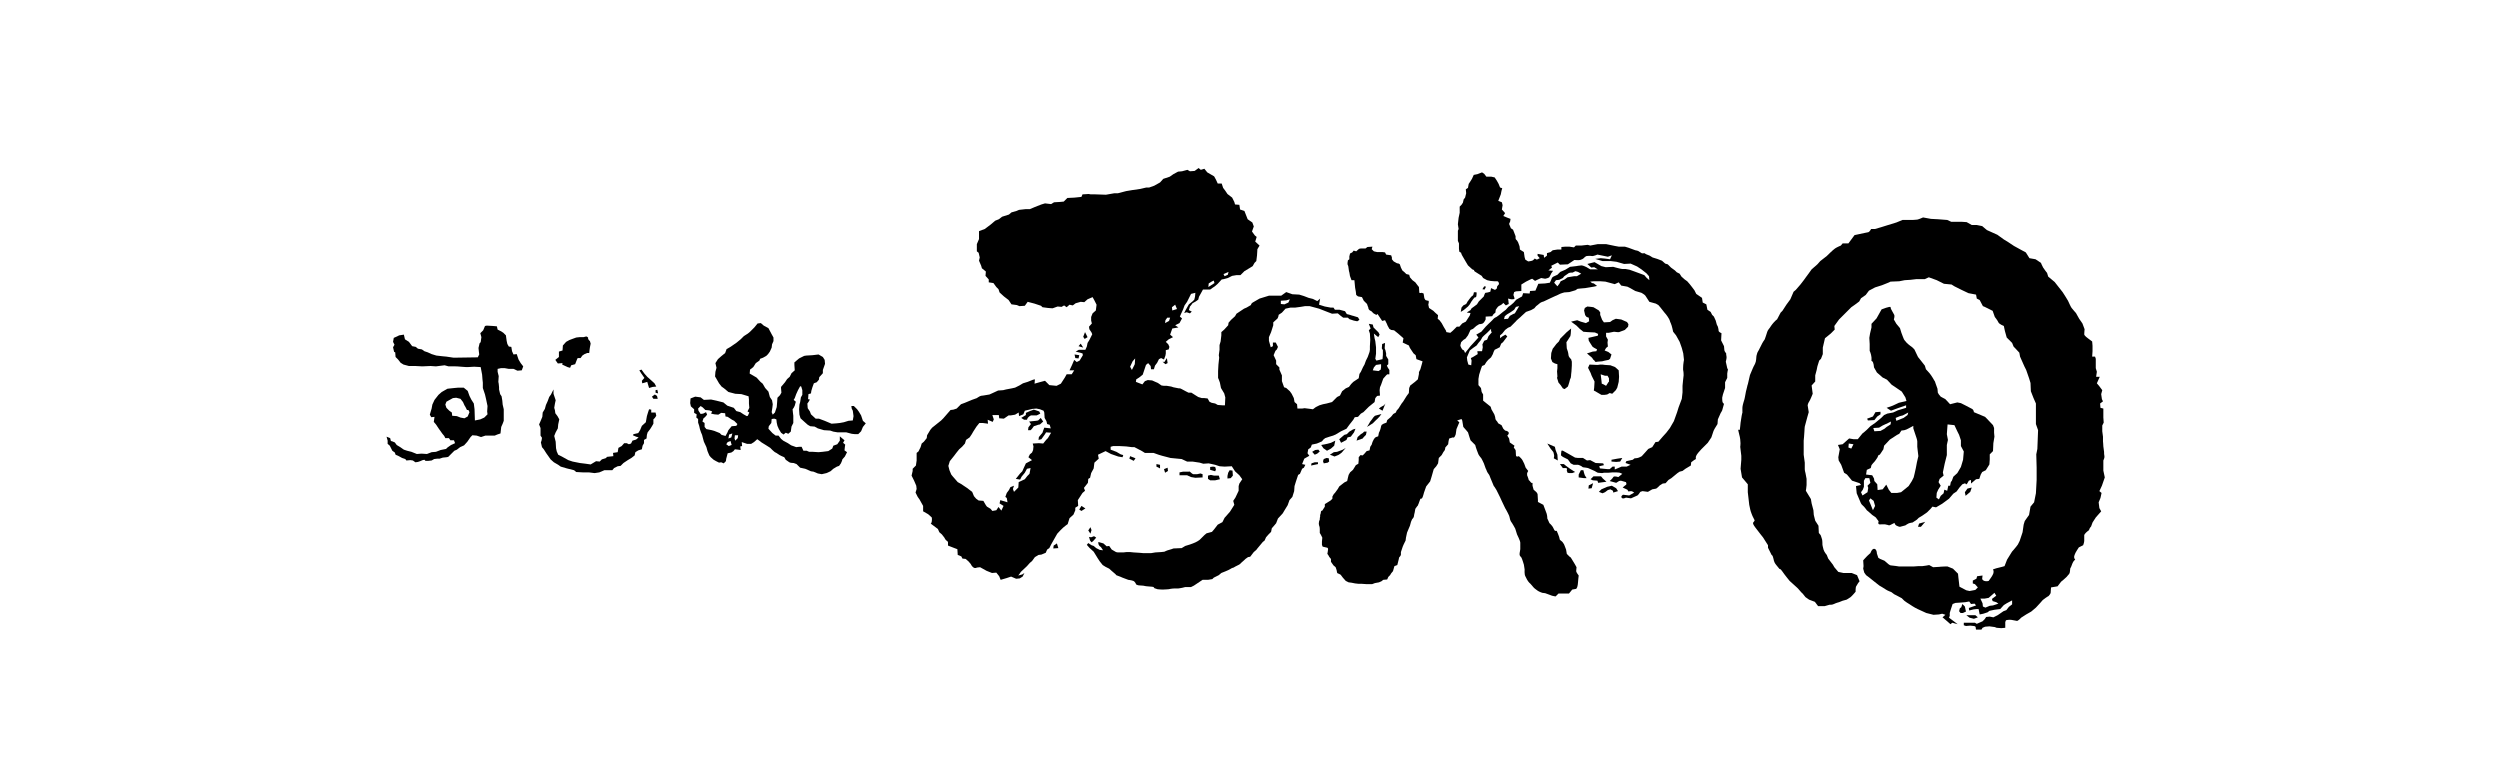 <?xml version="1.0" encoding="utf-8"?>
<!-- Generator: Adobe Illustrator 24.3.0, SVG Export Plug-In . SVG Version: 6.00 Build 0)  -->
<svg version="1.1" id="レイヤー_1" xmlns="http://www.w3.org/2000/svg" xmlns:xlink="http://www.w3.org/1999/xlink" x="0px"
	 y="0px" viewBox="0 0 69.33 21.52" style="enable-background:new 0 0 69.33 21.52;" xml:space="preserve">
<style type="text/css">
	.st0{fill-rule:evenodd;clip-rule:evenodd;}
</style>
<g>
	<path class="st0" d="M12.97,11.55l-0.09,0.05l-0.11-0.02l-0.1-0.04l-0.13-0.01l-0.01-0.09l-0.07-0.05l-0.08-0.08l-0.03-0.09
		l0.03-0.08l0.09-0.05l0.09-0.05l0.09-0.01l0.12,0.03l0.07,0.09l0.04,0.09l0.03,0.05l0.04,0.08h0.04l0.03,0.06L12.97,11.55z
		 M14.44,10.07l-0.06-0.1l-0.05-0.15l-0.09,0.01l-0.04-0.09l-0.02-0.12l-0.07-0.01l-0.04-0.07l-0.02-0.09l-0.02-0.15l-0.07-0.07
		l-0.06-0.04l-0.1-0.05l-0.02-0.09l-0.11-0.01l-0.17-0.01l-0.05,0.01l-0.05,0.12l-0.08,0.08l0.03,0.11l-0.02,0.14l-0.03,0.03
		l-0.03,0.13l0.01,0.1l0.01,0.08l-0.04,0.08l-0.67,0.01l-0.2-0.03l-0.11-0.01L12.1,9.86l-0.13-0.04l-0.11-0.05l-0.09-0.03
		l-0.07-0.05l-0.11-0.02l-0.06-0.05l-0.1-0.02l-0.09-0.12l-0.11-0.07L11.2,9.28L11.07,9.3l-0.06,0.03l-0.09,0.04L10.9,9.48
		l0.04,0.08L10.9,9.63l0.03,0.13l0.03,0.01l0.01,0.13l0.07,0.07l0.07,0.09l0.08,0.05l0.15,0.04h0.18l0.19,0.01l0.23-0.01l0.15,0.01
		l0.24-0.03l0.11,0.03h0.19c0,0,0.08,0,0.16,0.01c0.08,0.01,0.18,0.01,0.18,0.01l0.18-0.01l0.18,0.01l0.04,0.21l0.01,0.13l0.01,0.09
		v0.15l0.06,0.18l0.03,0.13l0.04,0.19l-0.01,0.15l0.01,0.08l-0.09,0.09l-0.11,0.05l-0.15,0.03l-0.01-0.31l-0.02-0.16l-0.07-0.11
		l-0.05-0.1l-0.05-0.14l-0.11-0.09h-0.15l-0.11,0.01l-0.19,0.02l-0.16,0.09l-0.09,0.08l-0.11,0.14l-0.06,0.13l-0.02,0.11l-0.03,0.1
		l-0.02,0.07l0.04,0.07l0.09-0.01l-0.02,0.14l0.06,0.07l0.08,0.12l0.1,0.14l0.05,0.06l0.03,0.06h0.1l0.04,0.06h0.1l0.03,0.08
		l-0.11,0.05l-0.1,0.07l-0.04,0.04l-0.15,0.03l-0.13,0.05l-0.12,0.01l-0.13,0.05l-0.15-0.01l-0.13,0.01l-0.15-0.06l-0.12-0.03
		l-0.09-0.03l-0.1-0.07l-0.05-0.03L11,12.34l-0.05-0.07l-0.07-0.03l-0.04-0.01l-0.02-0.08l-0.1-0.04l0.03,0.11v0.09l0.06,0.05
		l0.07,0.14l0.07,0.05l0.02,0.06l0.09,0.04l0.09,0.05l0.09,0.03l0.03,0.04l0.11-0.01l0.07,0.01l0.07,0.05l0.07-0.01l0.06-0.02
		l0.07-0.03l0.05-0.01l0.03,0.03h0.08l0.09-0.01l0.07-0.04l0.08-0.01h0.07l0.09-0.03l0.1-0.01l0.05-0.01l0.03-0.03l0.07-0.07
		l0.07-0.07l0.07-0.03l0.09-0.07l0.11-0.05l0.09-0.1l0.09-0.13l0.05-0.05l0.12,0.01l0.12,0.04l0.12-0.04c0,0,0.09,0,0.11,0
		c0.03,0,0.15,0,0.15,0l0.07-0.03l0.09-0.03l0.01-0.09l0.01-0.09l0.04-0.09l0.03-0.08v-0.05V11.5v-0.15l-0.03-0.13l-0.01-0.11
		l-0.02-0.12l-0.04-0.06l-0.03-0.13v-0.06l-0.01-0.1l-0.01-0.05l0.01-0.16l-0.03-0.12v-0.08l0.09-0.02h0.11l0.11,0.02h0.13
		l0.11,0.05l0.12-0.01l0.04-0.11L14.44,10.07"/>
	<path class="st0" d="M15.6,10.07l-0.01,0.04l0.15,0.07l0.07,0.02l0.03-0.07l0.11-0.03l0.05-0.13l0.02-0.04h0.08l0.05-0.07
		l0.06-0.04l0.07-0.03h0.06l0.01-0.09l0.01-0.07l0.02-0.1l-0.02-0.07c0,0-0.06-0.05-0.05-0.08c0.01-0.03-0.05-0.05-0.05-0.05
		l-0.08,0.02h-0.11l-0.09,0.01l-0.11,0.04l-0.08,0.03L15.7,9.48l-0.09,0.1L15.6,9.72L15.5,9.75V9.9l-0.1,0.08l0.07,0.1L15.6,10.07z"
		/>
	<polygon class="st0" points="18.06,11.44 18.06,11.36 18,11.35 17.97,11.44 17.94,11.54 17.91,11.71 17.8,11.81 17.75,11.93 
		17.7,12.01 17.57,12.04 17.55,12.07 17.64,12.11 17.71,12.13 17.64,12.19 17.54,12.22 17.5,12.3 17.44,12.32 17.38,12.29 
		17.31,12.29 17.24,12.37 17.15,12.42 17.13,12.54 17,12.56 17.01,12.65 16.83,12.67 16.81,12.7 16.69,12.74 16.63,12.8 
		16.53,12.79 16.38,12.88 16.24,12.86 16.08,12.84 15.88,12.8 15.76,12.76 15.58,12.66 15.48,12.61 15.44,12.52 15.42,12.43 
		15.41,12.25 15.37,12.09 15.41,11.99 15.47,11.88 15.48,11.77 15.51,11.63 15.46,11.54 15.4,11.46 15.39,11.38 15.37,11.31 
		15.39,11.19 15.41,11.1 15.37,10.98 15.35,10.92 15.35,10.8 15.28,10.94 15.23,11.01 15.19,11.12 15.14,11.23 15.11,11.34 
		15.05,11.44 15.04,11.56 14.99,11.68 14.95,11.77 14.99,11.87 14.99,11.99 14.99,12.08 15.03,12.14 15.02,12.21 15,12.27 
		15.03,12.4 15.08,12.46 15.15,12.57 15.2,12.64 15.27,12.74 15.36,12.82 15.48,12.89 15.55,12.94 15.72,12.99 15.92,13.04 
		15.98,13.09 16.16,13.1 16.33,13.1 16.49,13.12 16.62,13.1 16.76,13.04 16.89,13.04 16.98,13.04 17.03,12.98 17.13,12.93 
		17.21,12.92 17.29,12.84 17.41,12.76 17.51,12.7 17.6,12.63 17.62,12.54 17.7,12.49 17.8,12.46 17.82,12.36 17.86,12.29 
		17.86,12.2 17.93,12.16 17.94,12.06 17.96,11.99 18.03,11.9 18.08,11.82 18.12,11.75 18.12,11.69 18.12,11.63 18.16,11.59 
		18.2,11.53 18.18,11.44 	"/>
	<polygon class="st0" points="18.16,10.94 18.08,11 18.12,11.06 18.24,11.06 18.22,10.98 	"/>
	<polygon class="st0" points="18.18,10.89 18.25,10.91 18.23,10.81 18.18,10.82 	"/>
	<polygon class="st0" points="17.87,10.48 17.8,10.56 17.81,10.63 17.95,10.59 17.97,10.66 18,10.76 18.1,10.73 18.2,10.72 
		18.15,10.63 18.04,10.53 17.95,10.45 17.87,10.36 17.79,10.25 17.73,10.27 17.78,10.35 	"/>
	<path class="st0" d="M20.46,12.15l-0.07,0.07l-0.02-0.06l0.01-0.09h0.09L20.46,12.15z M20.29,11.82l-0.09,0.11l-0.03,0.07
		l-0.05,0.09l-0.11-0.03l-0.05-0.05l-0.15-0.06l-0.07-0.02l-0.15-0.03l-0.05-0.06v-0.11l-0.06-0.04l0.03-0.09l0.04-0.03l0.06-0.07
		l-0.03-0.07l-0.08,0.04l-0.07,0.01l-0.06-0.09l-0.01-0.06l0.07-0.07l0.06,0.04l0.07,0.07l0.11,0.01l0.08,0.03l-0.03,0.06l0.09,0.02
		l0.11,0.01l0.08-0.05l0.11,0.01l0.01,0.09l0.06,0.01l0.12,0.08l0.06,0.03l0.09,0.09l-0.03,0.05L20.29,11.82 M20.28,12.13
		l-0.08,0.03l0.02-0.11l0.09-0.03L20.28,12.13 M20.21,12.37l-0.07-0.05l0.04-0.06l0.08-0.03l0.03,0.11L20.21,12.37 M23.93,11.67
		l-0.05-0.15l-0.06-0.1l-0.05-0.07l-0.09-0.09h-0.07l0.01,0.07l0.03,0.06l0.02,0.15l-0.02,0.12l-0.12,0.01l-0.13,0.04l-0.11,0.02
		l-0.09,0.01l-0.14,0.01l-0.19-0.08l-0.16-0.06h-0.09l-0.13-0.12l-0.03-0.08l-0.06-0.09l-0.01-0.13l0.03-0.04l0.04-0.07l-0.05-0.01
		l0.01-0.14l0.07-0.02l0.01-0.07l0.03-0.1l0.04-0.11l0.08-0.03l0.06-0.07l0.01-0.07l0.1-0.11v-0.09l0.06-0.17l-0.01-0.11l-0.05-0.08
		l-0.12-0.07l-0.17,0.02l-0.17,0.01L22.3,9.87l-0.14,0.07l-0.13,0.11v0.07l0.01,0.15l-0.09,0.08l-0.05,0.1l-0.07,0.06l-0.06,0.09
		l-0.11,0.13v0.04l0.01,0.12l-0.04,0.07l-0.07,0.07l-0.01,0.14l-0.01,0.12l-0.05,0.15l-0.06,0.06l-0.03-0.07l0.02-0.13l0.01-0.09
		l-0.02-0.11l-0.06-0.09l-0.04-0.15l-0.09-0.1l-0.07-0.12l-0.06-0.05l-0.11-0.12l-0.19-0.11l0.01-0.11l0.09-0.07l0.07-0.11l0.1-0.07
		l0.02-0.05l0.08-0.03l0.09-0.05l0.05-0.05l0.05-0.07l0.05-0.11l0.01-0.09l0.04-0.09v-0.1l-0.05-0.09l-0.09-0.17l-0.13-0.07
		L21.1,8.96l-0.09,0.01l-0.09,0.11L20.8,9.2l-0.06,0.05l-0.11,0.07L20.55,9.4L20.43,9.5l-0.13,0.09l-0.06,0.04l-0.09,0.05
		l-0.04,0.11L20,9.88l-0.09,0.08l-0.07,0.11l0.03,0.13l-0.03,0.11l-0.01,0.13l0.07,0.12l0.04,0.07l0.07,0.09l0.07,0.05l0.12,0.1
		l0.19,0.05l0.17,0.01l0.2,0.06l0.01,0.09v0.11l0.01,0.12l-0.05,0.1l0.05,0.03l-0.04,0.09l-0.03,0.01l-0.09-0.05l-0.09-0.06
		l-0.11-0.03l-0.07-0.09l-0.09-0.03l-0.09-0.03l-0.11-0.09l-0.2-0.05l-0.14-0.03l-0.2,0.01l-0.09-0.07l-0.15-0.02l-0.13,0.05
		l-0.01,0.13l0.02,0.09l0.09,0.08v0.1l0.07,0.04l-0.01,0.09l0.05,0.04v0.1l0.03,0.09l0.02,0.09l0.03,0.09l0.03,0.07l0.02,0.08
		l0.03,0.11l0.07,0.15l0.03,0.11l0.05,0.12l0.04,0.05l0.08,0.07l0.07,0.04l0.08,0.04L20,12.82l0.07,0.03l0.06-0.06l0.01-0.07
		l0.04-0.15l0.1-0.02l0.06-0.04l0.04-0.05l0.09,0.01l0.07,0.01l-0.01-0.1l0.05-0.01l-0.01-0.11l0.15,0.05h0.11l0.08-0.05L21,12.18
		l0.07,0.05l0.05,0.04l0.13,0.08l0.11,0.07c0,0,0.03,0.03,0.06,0.06c0.03,0.03,0.07,0.06,0.07,0.06l0.04,0.02l0.09,0.06l0.06,0.03
		l0.07,0.03l0.04,0.07c0,0,0.07,0.05,0.1,0.07c0.03,0.02,0.12,0.02,0.12,0.02l0.08,0.03l0.1,0.1l0.14,0.03l0.16,0.07l0.07,0.01
		l0.12,0.05l0.11,0.02l0.13-0.03l0.11-0.05L23.11,13l0.1-0.06l0.06-0.02l0.05-0.07l0.03-0.07l0.01-0.04l0.07-0.08l0.03-0.06
		l0.03-0.06l-0.07-0.05l0.01-0.1l0.01-0.06l-0.06-0.05l0.04-0.07l-0.06-0.05l-0.07-0.06v0.12l-0.07,0.1l-0.11,0.04l-0.03,0.08
		l-0.11,0.07l-0.16,0.02l-0.11,0.01l-0.16-0.01h-0.1l-0.07-0.03h-0.09l-0.05-0.11h-0.06l-0.09,0.01l-0.14-0.05l-0.09-0.06
		l-0.13-0.07l-0.06-0.05l-0.07-0.09h-0.08l-0.09-0.07l-0.11-0.12l0.01-0.07l0.07-0.09l0.01-0.11l0.07-0.01l0.06,0.02l0.01,0.09
		l0.02,0.09l0.04,0.09l0.06,0.1l0.07,0.05l0.06-0.05l0.07,0.03l0.07-0.06l0.01-0.07l0.01-0.07l0.05-0.1v-0.09L22,11.53l-0.01-0.08
		l-0.01-0.1l0.03-0.04l0.03-0.06l0.03-0.11l-0.06-0.05l0.03-0.05l0.04-0.11l0.05-0.11l0.06-0.11l0.03,0.01l0.03,0.1v0.13l-0.04,0.07
		l-0.02,0.13l-0.02,0.07l-0.01,0.13l0.01,0.15l0.03,0.1l0.11,0.1l0.09,0.08l0.07,0.04l0.12,0.01l0.09,0.05l0.17,0.05l0.17,0.01
		l0.09,0.03l0.12,0.02h0.17h0.07l0.15,0.04l0.09,0.01h0.09l0.08-0.08l0.05-0.12l0.08-0.1L23.93,11.67"/>
	<path class="st0" d="M38.3,10.18l-0.01,0.07l-0.06,0.04l-0.16-0.02l0.03-0.08l0.06-0.07l0.14-0.02V10.18z M31.39,10.26l-0.05-0.09
		l0.07-0.15l0.07-0.08l-0.01,0.16L31.39,10.26 M28.88,12.18l0.1-0.14l0.03-0.05L29.15,12l-0.09,0.15l-0.05,0.05l-0.08,0.1
		l-0.12-0.01l-0.17,0.01l0.02,0.08l-0.01,0.1l-0.03,0.07l-0.06,0.05l-0.04,0.08l0.1,0.08l-0.17,0.09l-0.06,0.13l-0.04,0.09
		l-0.06,0.06l-0.12,0.15l0.12,0.02l0.04-0.08l0.09-0.11L28.48,13l0.1-0.02l-0.03,0.16l-0.06,0.06l-0.07,0.09l-0.17,0.08l-0.01,0.15
		l-0.12,0.12l-0.03-0.08l0.03-0.09l-0.1,0.04l-0.04,0.08l-0.06,0.08l-0.04,0.11l0.04,0.03l0.02,0.12l-0.2-0.06l-0.02,0.09l0.11,0.07
		l-0.06,0.13l-0.08-0.1l-0.06,0.09l-0.11,0.02l-0.05-0.06l-0.1-0.06l-0.03-0.04l-0.07-0.12l-0.13-0.01l-0.07-0.05l-0.06-0.07
		l-0.05-0.12l-0.08-0.06l-0.05-0.04l-0.18-0.12l-0.09-0.05l-0.14-0.16l-0.04-0.05l-0.05-0.12l-0.03-0.12l0.04-0.13l0.12-0.15
		l0.06-0.08l0.08-0.1l0.08-0.07l0.08-0.09l0.03-0.1l0.1-0.07l0.06-0.09l0.04-0.07l0.09-0.14l0.08-0.1h0.09l0.15,0.02l-0.01-0.11
		l0.14,0.06l0.03-0.07l-0.04-0.12h0.18l0.01,0.09l0.13,0.01l0.13-0.09h0.06l0.12-0.02l0.1-0.06l0.01,0.1l0.12-0.05l0.04-0.1
		l0.21-0.05l0.11-0.01l0.1,0.02l0.1,0.04l0.02,0.05l0.01,0.15l0.05,0.09l0.02,0.08l0.07,0.02l0.03,0.1l-0.18-0.02l-0.03,0.08
		L28.91,12l-0.1,0.12l-0.01,0.08L28.88,12.18 M32.32,8.88l0.05-0.07h0.08L32.42,8.9l-0.11,0.06L32.32,8.88 M32.59,8.45l0.05,0.12
		l-0.13,0.04L32.5,8.52L32.59,8.45 M33.52,7.86l0.08-0.05l0.06-0.03l0.02,0.07l-0.17,0.11L33.52,7.86 M34.07,7.54l-0.02,0.08
		l-0.09,0.04L33.93,7.6L34.07,7.54 M35.52,8.34l0.15-0.01l0.1-0.03l-0.04,0.09l-0.11,0.05l-0.1-0.01V8.34 M38.53,10.26l-0.04-0.06
		l-0.03-0.06l0.04-0.04V9.97l-0.06-0.1V9.8l-0.02-0.09L38.4,9.66l0.01-0.15l-0.08,0.03l-0.01,0.12l0.03,0.05v0.13l-0.01,0.12
		L38.17,10l-0.03-0.05l0.01-0.07l0.01-0.07V9.63l-0.02-0.17l-0.02-0.08L38.1,9.25l0.12,0.1l0.04-0.07l-0.03-0.06l-0.09-0.09
		l-0.05-0.05L38.07,9l-0.11-0.02l0.05,0.13l-0.05,0.05l0.03,0.09L38,9.42L37.99,9.6v0.1l-0.01,0.06L37.93,9.9L37.88,10l-0.04,0.11
		l-0.04,0.07l-0.06,0.13l-0.04,0.06l-0.02,0.12l-0.15,0.1l-0.06,0.06l-0.06,0.08l-0.09,0.04l-0.1,0.08l-0.06,0.12l-0.08,0.04
		l-0.06,0.06l-0.08,0.08l-0.15,0.04l-0.1,0.02l-0.1,0.03l-0.1,0.05l-0.08,0.06l-0.07-0.01l-0.16-0.02l-0.07,0.01h-0.13l-0.01-0.12
		l-0.07-0.06l-0.02-0.11l-0.06-0.12l-0.05-0.07l-0.1-0.09l-0.06-0.02l-0.06-0.17v-0.08v-0.08l-0.07-0.16v-0.06l-0.09-0.09V10
		l-0.07-0.15l0.05-0.12l0.04-0.04l0.03-0.07L35.38,9.5H35.3v0.1l-0.06,0.03l-0.05-0.18v-0.1l0.06-0.14l0.06-0.19V8.94l0.12-0.11
		l0.02-0.05l0.01-0.05l0.09-0.06l0.1-0.11l0.14-0.03h0.13l0.15-0.02l0.12-0.02h0.13l0.26,0.07l0.23,0.09l0.13,0.05l0.16-0.01
		l0.07,0.06l0.08,0.06h0.13l0.04,0.04l0.12,0.04l0.1,0.02l0.06-0.04L37.66,8.8l-0.13-0.04c0,0-0.05-0.01-0.1-0.03
		c-0.04-0.01-0.08-0.02-0.08-0.02l-0.05-0.08l-0.15-0.04h-0.13l-0.04-0.06h-0.08L36.74,8.5l-0.16-0.05l0.03-0.17
		c0,0-0.01,0.01-0.02,0.02c-0.02,0.02-0.06,0.05-0.06,0.05l-0.12-0.06l-0.12-0.03l-0.13-0.05l-0.13-0.04l-0.19-0.01l-0.17-0.06
		l-0.14,0.1H35.4h-0.21l-0.13,0.04l-0.13,0.04c0,0-0.15,0.09-0.19,0.11c-0.04,0.02-0.05,0.07-0.05,0.07l-0.12,0.07l-0.07,0.03
		L34.29,8.7l-0.04,0.07l-0.11,0.1l-0.07,0.08l-0.01,0.07l-0.11,0.12l-0.08,0.07V9.3l-0.02,0.17l-0.03,0.1v0.13L33.8,9.85l0.01,0.07
		l-0.02,0.19l-0.01,0.18v0.09v0.1c0,0,0.04,0.09,0.05,0.13c0.01,0.04,0.02,0.1,0.02,0.1l0.01,0.05l0.09,0.15l0.03,0.11l-0.01,0.22
		h-0.07l-0.13-0.01l-0.07-0.04l-0.1-0.02l-0.06-0.03l-0.05-0.09l-0.09-0.01h-0.07l-0.1-0.03l-0.08-0.05l-0.11-0.07h-0.08
		c0,0-0.14-0.07-0.19-0.1c-0.05-0.03-0.08-0.02-0.08-0.02l-0.15-0.03l-0.06-0.02l-0.12-0.02h-0.08l-0.07-0.01l-0.1-0.07l-0.07-0.03
		l-0.09-0.04l-0.12-0.01l-0.08,0.03l-0.07,0.09l-0.18-0.07l0.01-0.07l0.08-0.05l0.1-0.08l0.05-0.15l0.04-0.12l0.06-0.05l0.07,0.08
		l0.01,0.09h0.08l0.03-0.1l0.06-0.08l0.05-0.1l0.06-0.03l0.08,0.04l0.04-0.11l0.01-0.06V9.71l0.08-0.02l0.02-0.07l-0.03-0.07
		l-0.07-0.07l0.08-0.07l0.12-0.06l-0.08-0.07l0.06-0.17l0.17-0.03l-0.09-0.06l0.12-0.06l0.07-0.13l-0.06-0.05l0.03-0.07l0.06-0.13
		l0.04-0.11l0.07-0.1l0.11-0.22l0.12-0.03l-0.01,0.11l-0.02,0.08l-0.05,0.05l-0.1,0.08l-0.09,0.16l-0.04,0.08l0.07-0.02l0.09,0.03
		l0.05-0.05l-0.08-0.04L33,8.5c0,0,0,0,0.01-0.01c0.02-0.02,0.06-0.08,0.06-0.08l0.09-0.05l0.07-0.05l0.02-0.08l0.05-0.09l0.06-0.11
		h0.2l0.07-0.05l0.06-0.04l0.08-0.07l0.11-0.12l0.06-0.01l0.11-0.03l0.12-0.06l0.12-0.02h0.11l0.11-0.11l0.15-0.09l0.08-0.05
		l0.05-0.09l0.05-0.05l0.02-0.16l0.01-0.17l0.06-0.1L34.81,6.7l0.04-0.13L34.8,6.53l-0.08-0.11l0.05-0.14l-0.04-0.11L34.6,6.08
		l-0.09-0.23l-0.12-0.04l-0.02-0.13l-0.12-0.01L34.23,5.6l-0.06-0.12l-0.13-0.1l-0.06-0.09l-0.06-0.08l-0.04-0.12h-0.11l-0.05-0.11
		l-0.05-0.09l-0.19-0.11L33.4,4.68l-0.1,0.03l-0.06-0.05l-0.11,0.08l-0.13,0.01l-0.07-0.04l-0.15,0.04l-0.11,0.01l-0.13,0.07
		l-0.1,0.07l-0.18,0.06l-0.09,0.1l-0.16,0.09l-0.14,0.05h-0.08l-0.17,0.04l-0.21,0.03l-0.18,0.03L31,5.36h-0.1L30.67,5.4l-0.29-0.01
		h-0.13l-0.06-0.01l-0.17,0.01l-0.03,0.07l-0.19,0.02l-0.2,0.01l-0.1,0.1L29.4,5.6l-0.17,0.01l-0.08,0.05l-0.17-0.02l-0.1,0.03
		l-0.18,0.07L28.56,5.8h-0.12l-0.18,0.02l-0.07,0.03l-0.14,0.04l-0.07,0.06l-0.19,0.06l-0.09,0.07l-0.1,0.04l-0.13,0.11l-0.16,0.12
		l-0.16,0.06v0.09v0.13l-0.06,0.14v0.2l0.05,0.04l0.03,0.13l-0.02,0.09l0.06,0.14l0.02,0.07l0.11,0.09l-0.01,0.12l0.09,0.1v0.08
		l0.13,0.02l0.08,0.11l0.06,0.06l0.03,0.09l0.12,0.11l0.13,0.1l0.08,0.12l0.15,0.02l0.07,0.03l0.15-0.01l0.08-0.11l0.19,0.05
		l0.18,0.06l0.04,0.04l0.15,0.02l0.13,0.01l0.14-0.05l0.11,0.01l0.07-0.04l0.07,0.05l0.08-0.07l0.09,0.02l0.08-0.06l0.14-0.04
		l0.1,0.01l0.09-0.08l0.14-0.06l0.05,0.09l0.06,0.12l-0.02,0.16l-0.09,0.08l-0.04,0.1v0.1l0.02,0.08L30.2,9.06l0.01,0.07l0.06,0.09
		l0.02,0.05l-0.08,0.16l-0.05,0.08l-0.02,0.1L30.1,9.7h-0.18l-0.09,0.05l0.19,0.05l0.01,0.05L29.94,10l-0.08,0.04l-0.07-0.06
		l-0.06,0.14l-0.07,0.15h0.13l-0.07,0.11h-0.14l-0.05,0.09l-0.11,0.17l-0.12,0.06l-0.2-0.02l-0.12-0.12l-0.15,0.04l-0.14,0.04
		l0.01-0.12l-0.05,0.01l-0.15,0.06l-0.13,0.04l-0.1,0.06l-0.12,0.06l-0.09,0.02L27.9,10.8l-0.08,0.02l-0.14,0.01l-0.13,0.06
		l-0.11,0.05l-0.18,0.03c0,0-0.05,0-0.09,0.02c-0.04,0.02-0.08,0.05-0.08,0.05l-0.14,0.05l-0.12,0.05c0,0-0.14,0.06-0.18,0.07
		l-0.12,0.12l-0.09,0.03l-0.08,0.01l-0.2,0.23l-0.06,0.06l-0.25,0.2l-0.05,0.06l-0.09,0.15l-0.01,0.08l-0.08,0.1l-0.06,0.05
		l-0.03,0.1l-0.06,0.12l-0.05,0.04v0.21l-0.02,0.14L25.31,13v0.06c0,0-0.02,0.09-0.03,0.13l0.07,0.14l0.06,0.14l0.01,0.09l-0.03,0.1
		l0.06,0.12l0.05,0.07l0.1,0.18v0.15l0.14,0.08l0.1,0.09c0,0,0.01,0.05,0,0.11c-0.01,0.06-0.03,0.06-0.03,0.06l0.2,0.15l0.04,0.09
		l0.07,0.06l0.07,0.09c0,0,0.03,0.07,0.07,0.09c0.04,0.02,0.03,0.06,0.03,0.06v0.07l0.18,0.07l0.08,0.03l0.01,0.16l0.1,0.04
		l0.03,0.06l0.09,0.01l0.08,0.07l0.06,0.07c0,0,0.03,0.07,0.08,0.1c0.05,0.03,0.09,0,0.09,0l0.09-0.01l0.18,0.1l0.15,0.06l0.12-0.01
		l0.08,0.1l0.04,0.1l0.17-0.05l0.12-0.04l0.14,0.06l0.1-0.01l0.08-0.05l0.05-0.1l-0.06,0.04l-0.11,0.03c0,0,0.01-0.02,0.03-0.04
		c0.02-0.03,0.04-0.06,0.04-0.06l0.17-0.16l0.08-0.09l0.06-0.05l0.08-0.11l0.1-0.06l0.08-0.01L29,15.33l0.04-0.09l0.06-0.04
		l0.05-0.1l0.09-0.16l0.08-0.14c0,0,0.15-0.17,0.24-0.23c0.09-0.06,0.05-0.04,0.05-0.04l0.05-0.16l0.11-0.1l0.05-0.12v-0.07
		l0.08-0.05l-0.01-0.16l0.13-0.2l0.07-0.06l-0.03-0.08l0.11-0.14l0.01-0.11l0.05-0.03l0.03-0.13l0.07-0.13l0.02-0.16l0.12-0.11
		l-0.02-0.11l0.21-0.1l0.15,0.08l0.2,0.07l0.12,0.02l0.02-0.06l-0.07-0.02l-0.12-0.07l-0.16-0.06v-0.08l0.07-0.02h0.17l0.19,0.01
		l0.16,0.02h0.07l0.21,0.11l0.08,0.05h0.11h0.13l0.14,0.05l0.1,0.03l0.23,0.06l0.31,0.03l0.15,0.07h0.15l0.2,0.03l0.1,0.03
		l0.15-0.01l0.18,0.04l0.12,0.04l0.14,0.01l0.2-0.01l0.09,0.14l0.12,0.11l0.08,0.11l-0.08,0.12l-0.02,0.07v0.13l-0.09,0.19
		l-0.06,0.09L34.23,14l-0.12,0.19l-0.07,0.08l-0.08,0.09l-0.06,0.12l-0.13,0.07l-0.1,0.13l-0.06,0.07l-0.15,0.04l-0.06,0.05
		l-0.12,0.12c0,0-0.03,0.03-0.07,0.05C33.15,15.05,33,15.1,33,15.1l-0.13,0.04l-0.1,0.06l-0.23,0.01c0,0-0.07,0.03-0.12,0.04
		c-0.05,0.01-0.13,0.05-0.13,0.05l-0.09,0.01l-0.16,0.01l-0.12,0.02h-0.21l-0.11-0.01c0,0-0.14-0.01-0.16-0.01
		c-0.02,0-0.1-0.01-0.1-0.01h-0.1l-0.09,0.01h-0.15l-0.05-0.01l-0.12-0.07l-0.07-0.1l-0.07,0.01l-0.09-0.08l-0.14-0.04
		c0,0-0.02,0.09,0.07,0.14l0.06,0.09l-0.09-0.01l-0.1-0.05l-0.07-0.06l-0.06-0.02l-0.09-0.06l-0.04,0.05l0.07,0.08l0.12,0.11
		l0.08,0.13c0,0,0.06,0.1,0.09,0.14c0.03,0.04,0.08,0.1,0.08,0.1l0.08,0.05l0.1,0.05c0,0,0.12,0.11,0.16,0.14
		c0.04,0.03,0.02,0.04,0.06,0.05c0.04,0.01,0.15,0.06,0.15,0.06l0.16,0.06c0,0,0.09,0.01,0.14,0.03c0.05,0.02,0.08,0.1,0.08,0.1
		l0.05,0.02c0,0,0.08,0.01,0.12,0.01c0.04,0,0.09,0.02,0.14,0.02c0.05,0,0.05,0.01,0.12,0.01c0.07,0,0.07,0.04,0.07,0.04l0.09,0.03
		c0,0,0.09,0.01,0.14,0.01c0.05,0,0.17-0.01,0.17-0.01s0.09-0.02,0.15-0.02c0.06,0,0.11,0,0.11,0s0.08-0.01,0.12-0.02
		c0.04-0.01,0.08-0.02,0.08-0.02h0.16l0.08-0.04l0.09-0.06l0.15-0.1h0.15l0.12-0.02l0.04-0.04l0.14-0.07l0.07-0.06
		c0,0,0.21-0.08,0.25-0.11c0.04-0.03,0.09-0.04,0.09-0.04s0.08-0.05,0.13-0.07c0.05-0.02,0.04-0.03,0.09-0.07
		c0.05-0.04,0.11-0.1,0.11-0.1l0.07-0.05l0.06-0.01l0.1-0.13l0.07-0.06l0.03-0.04l0.15-0.18l0.05-0.04l0.04-0.09l0.07-0.08
		l0.07-0.07l0.02-0.1l0.07-0.08l0.05-0.06l0.05-0.13l0.13-0.14l0.06-0.1l0.08-0.13l0.05-0.14l0.08-0.09l0.05-0.16l0.01-0.14
		l0.04-0.13L36,13.17l0.05-0.03L36.11,13l0.05-0.03l0.04-0.08l-0.09-0.02l0.06-0.15l0.14-0.08l-0.05-0.07l0.02-0.11l0.07-0.05
		l0.03-0.08l0.14-0.03l0.14-0.06l0.04-0.05l0.05-0.04l0.12-0.04l0.1-0.03l0.07-0.03l0.15-0.09l0.15-0.07l0.08-0.11l0.11-0.14
		l0.04-0.07l0.09-0.01l0.08-0.09l0.07-0.04l0.15-0.15l0.16-0.13l0.02-0.11l0.05-0.06l0.08-0.01l-0.01-0.15l0.01-0.08l0.03-0.07
		l0.06-0.17l0.07-0.08l0.04-0.04h0.06L38.53,10.26"/>
	<polygon class="st0" points="29.93,9.85 29.8,9.83 29.82,9.93 29.91,9.94 	"/>
	<polygon class="st0" points="30.09,9.21 30.04,9.34 30.08,9.4 30.16,9.35 	"/>
	<polygon class="st0" points="29.97,9.53 29.91,9.6 30.04,9.64 	"/>
	<polygon class="st0" points="30.23,14.99 30.27,15.04 30.32,15 30.4,14.91 30.34,14.87 30.26,14.9 30.2,14.89 	"/>
	<polygon class="st0" points="30.18,14.71 30.24,14.8 30.27,14.7 30.24,14.62 	"/>
	<polygon class="st0" points="31.49,12.71 31.34,12.65 31.32,12.72 31.44,12.78 	"/>
	<polygon class="st0" points="32.07,12.87 32.07,12.94 32.17,12.99 32.17,12.89 	"/>
	<polygon class="st0" points="32.38,12.97 32.28,13.01 32.31,13.11 32.39,13.06 	"/>
	<path class="st0" d="M32.92,13.18l0.11,0.05l0.12,0.02l0.2-0.01v-0.09l-0.06-0.02l-0.09,0.02h-0.06h-0.05c0,0-0.03-0.01-0.07-0.05
		c-0.04-0.04-0.05-0.02-0.05-0.02H32.9h-0.09l-0.1,0.02v0.08h0.06H32.92z"/>
	<polygon class="st0" points="33.5,13.28 33.56,13.32 33.7,13.32 33.83,13.29 33.8,13.19 33.74,13.19 33.67,13.19 33.58,13.17 
		33.5,13.19 	"/>
	<polygon class="st0" points="33.72,13.02 33.7,12.95 33.64,12.94 33.56,12.95 33.56,13.03 33.7,13.07 	"/>
	<polygon class="st0" points="34.19,13.19 34.18,13.05 34.1,13.04 34.06,13.11 34.04,13.2 34.04,13.27 34.13,13.26 	"/>
	<polygon class="st0" points="29.99,14.03 29.93,14.13 29.99,14.17 30.1,14.1 	"/>
	<polygon class="st0" points="29.22,15.13 29.21,15.21 29.35,15.2 29.31,15.07 	"/>
	<polygon class="st0" points="32.24,10.03 32.32,10.1 32.38,10.07 32.36,9.93 32.29,10.04 	"/>
	<polygon class="st0" points="36.47,12.48 36.39,12.53 36.46,12.61 36.53,12.58 36.6,12.52 36.56,12.47 	"/>
	<path class="st0" d="M36.8,12.5l0.11-0.06L37,12.36l0.03-0.14l-0.12,0.06c0,0-0.12,0.03-0.16,0.04l-0.11,0.02l0.06,0.09L36.8,12.5z
		"/>
	<polygon class="st0" points="37.42,11.97 37.35,12.04 37.28,12.06 37.21,12.12 37.14,12.18 37.19,12.28 37.34,12.2 37.37,12.13 
		37.46,12.11 37.55,11.99 37.59,11.89 37.52,11.91 	"/>
	<polygon class="st0" points="37.79,12.01 37.74,12.04 37.65,12.12 37.62,12.22 37.79,12.16 37.82,12.12 37.88,12.06 37.9,11.97 
		37.83,11.97 	"/>
	<path class="st0" d="M38.09,11.57l-0.05,0.07L38,11.69l-0.04,0.07l-0.05,0.08l0.16-0.1l0.09-0.09c0,0,0.07-0.06,0.1-0.1
		c0.03-0.04,0.05-0.07,0.05-0.07l-0.18,0.05L38.09,11.57z"/>
	<polygon class="st0" points="37.08,12.53 36.99,12.54 36.88,12.61 37.01,12.66 37.13,12.61 37.21,12.55 37.32,12.42 37.24,12.47 	
		"/>
	<polygon class="st0" points="36.79,12.7 36.71,12.73 36.69,12.79 36.71,12.85 36.82,12.83 36.86,12.8 36.85,12.71 	"/>
	<polygon class="st0" points="28.59,11.52 28.75,11.52 28.85,11.47 28.82,11.41 28.67,11.36 28.56,11.4 28.45,11.45 28.45,11.51 
		28.32,11.59 28.4,11.64 28.48,11.64 28.5,11.59 28.54,11.55 	"/>
	<polygon class="st0" points="28.93,11.69 28.86,11.59 28.79,11.66 28.73,11.67 28.54,11.69 28.59,11.76 28.52,11.85 28.51,11.93 
		28.58,11.93 28.62,11.89 28.67,11.82 28.79,11.78 28.84,11.77 	"/>
	<polygon class="st0" points="38.29,11.29 38.24,11.33 38.34,11.39 38.42,11.19 38.38,11.24 	"/>
	<path class="st0" d="M45.74,7.77L45.66,7.7L45.6,7.63L45.52,7.6l-0.19-0.07l-0.14-0.05l-0.11-0.02c0,0-0.06,0-0.09,0
		c-0.03,0-0.18-0.04-0.18-0.04L44.74,7.4l-0.21,0.01l-0.12-0.03l-0.19-0.11l-0.2,0.05l0.11,0.1l0.08-0.01l0.1,0.06L44.1,7.47
		L44,7.41c0,0-0.1-0.05-0.14-0.05s-0.15,0.02-0.15,0.02L43.54,7.4l-0.13,0.08l-0.14,0.06l-0.08,0.08l-0.11,0.05
		c0,0-0.05,0.03-0.05,0.06c-0.01,0.03-0.05,0.11-0.05,0.11l-0.13,0.02l-0.19,0.01l-0.02,0.05l-0.06,0.14l-0.15,0.01l-0.01,0.07
		l-0.18-0.01l-0.03,0.09l-0.16,0.09L41.97,8.4L41.9,8.46l-0.07,0.05l-0.07,0.08l-0.08,0.06l-0.11,0.09l-0.07,0.05
		c0,0-0.05,0.02-0.08,0.05c-0.03,0.04-0.14,0.14-0.14,0.14l-0.08,0.08L41.08,9.2l-0.14,0.08L41,9.36l-0.1,0.11L40.78,9.6l-0.15,0.19
		L40.6,9.72l-0.05-0.03c0,0-0.06-0.09-0.05-0.12c0.01-0.03,0.02-0.08,0.02-0.08s0.01-0.01,0.05-0.05c0.04-0.04,0.06-0.03,0.08-0.06
		c0.02-0.03,0.06-0.08,0.06-0.08l0.07-0.15l0.07-0.03l0.09-0.08l0.08-0.05c0,0,0.06,0,0.1-0.02c0.04-0.02,0.08-0.11,0.08-0.11V8.78
		l0.18-0.01l0.04-0.06l0.05-0.04l0.01-0.08l0.05-0.07c0,0,0.02-0.03,0.07-0.05c0.05-0.02,0.09-0.07,0.09-0.07l0.07,0.07l0.08-0.04
		l-0.01-0.1l-0.01-0.05l0.09,0.02c0,0,0.1,0.01,0.09-0.03c-0.01-0.04-0.03-0.09-0.03-0.09l0.02-0.08l0.05-0.02l0.15-0.01V7.89
		l0.13-0.08l0.12-0.06l0.05-0.02l0.08,0.06l0.06-0.03l0.11-0.05l0.11,0.02c0,0,0.11-0.02,0.12-0.05c0.02-0.03,0.05-0.1,0.05-0.1
		l0.05-0.07l-0.13-0.01l0.1-0.08l-0.02-0.05l0.18-0.09l0.06,0.06l0.22-0.01l0.18-0.12c0,0,0.12,0.01,0.16,0
		c0.04-0.01,0.08-0.03,0.11-0.06c0.02-0.03,0.07-0.05,0.07-0.05s0.1-0.01,0.14,0c0.05,0.01,0.16-0.04,0.16-0.04l0.29,0.06l0.11-0.04
		l-0.05,0.11l-0.15-0.02l-0.11-0.01l-0.15,0.02l0.2,0.06h0.23l0.16,0.02l0.21,0.06l0.18-0.01l0.18,0.08l0.12,0.08l0.14,0.11
		l0.07,0.08L45.74,7.77z M43.73,7.66h-0.08l-0.18,0.03l-0.08,0.06l-0.11,0.05l-0.03,0.06l-0.06,0.08l-0.09-0.1l0.05-0.07l0.09-0.01
		l0.1-0.05l0.04-0.05l0.13-0.09l0.05-0.01h0.05l0.08-0.04l0.07,0.02l0.09,0.05L43.73,7.66 M42.01,8.69l-0.05,0.02l-0.09,0.05
		l-0.05,0.08l-0.11,0.01l0.02-0.08l0.06-0.05l0.1-0.06l0.1-0.07l0.05-0.08l0.09-0.02L42.01,8.69 M41.38,9.2l-0.03,0.04l-0.07,0.08
		l-0.04,0.1l-0.08,0.03l-0.05,0.1l0.01,0.08L41.1,9.74h-0.13l0.01,0.08l-0.13,0.08l-0.06,0.03L40.81,10l-0.01,0.13l-0.08-0.02
		l-0.03-0.11l-0.01-0.09l0.08-0.19l0.09-0.07l0.1-0.07l0.05-0.07l0.06-0.07l0.05-0.09l0.04-0.04l0.09-0.08l0.11-0.11V9.2
		 M47.9,10.21l-0.04-0.18c0,0,0.03-0.11,0.02-0.14c-0.01-0.03-0.01-0.09-0.01-0.09s-0.05-0.06-0.05-0.09c0-0.03-0.01-0.11-0.01-0.11
		l-0.08-0.16l0.01-0.2c0,0-0.08-0.03-0.08-0.07c0-0.04-0.02-0.11-0.02-0.11L47.61,9l-0.03-0.11l-0.05-0.11l-0.05-0.05l-0.04-0.08
		l-0.09-0.06l-0.03-0.15l-0.1-0.05L47.2,8.26l-0.16-0.11l-0.05-0.1l-0.06-0.08l-0.07-0.09l-0.07-0.08l-0.07-0.05l-0.09-0.08
		l-0.05-0.08l-0.08-0.04l-0.05-0.05l-0.11-0.08l-0.09-0.09l-0.07-0.02l-0.09-0.08l-0.13-0.05l-0.13-0.04l-0.08-0.05l-0.1-0.04
		L45.6,7.02c0,0-0.06,0.02-0.09-0.01c-0.03-0.02-0.08-0.05-0.08-0.05s-0.06-0.02-0.08-0.02c-0.02-0.01-0.19-0.07-0.19-0.07
		l-0.1-0.03h-0.17l-0.11-0.02l-0.24-0.05h-0.06h-0.13h-0.04l-0.21,0.04l-0.07-0.02l-0.18,0.02H43.7l-0.05,0.05l-0.13-0.02h-0.11
		L43.3,6.85v0.07h-0.11l-0.13,0.02L43,6.99L42.9,7.02v0.07l-0.08,0.06l-0.01-0.08l-0.17-0.03v0.05l0.06,0.07L42.62,7.2l-0.06-0.03
		c0,0-0.02,0.03-0.05,0.05c-0.03,0.02-0.13,0.03-0.13,0.03L42.3,7.2l-0.02-0.07l-0.02-0.14l-0.11-0.07l-0.01-0.09l-0.04-0.11
		l-0.03-0.05c0,0-0.04-0.03-0.04-0.06c0-0.03,0-0.06,0-0.06l-0.07-0.18L41.9,6.33l-0.05-0.12l0.03-0.07l0.01-0.07l-0.08-0.03
		l-0.12-0.05l0.05-0.08l-0.09-0.1l0.02-0.12l-0.02-0.08l-0.1-0.04l0.07-0.18l0.02-0.1l0.02-0.07l-0.06-0.02l-0.04-0.1l-0.05-0.09
		l-0.06-0.09l-0.09-0.02h-0.14l-0.06-0.08l-0.06-0.04l-0.13,0.05l-0.1,0.02l-0.05,0.11l-0.05,0.08l-0.04,0.06l-0.02,0.11l-0.06,0.04
		l0.01,0.11l-0.03,0.12l-0.04,0.05l-0.02,0.09l-0.04,0.06l-0.05,0.05V5.9l-0.03,0.14l-0.02,0.18l0.02,0.13L40.43,6.4v0.2v0.08
		l0.03,0.07v0.05V6.9l0.01,0.08l0.05,0.03c0,0,0,0.02,0.02,0.06c0.02,0.04,0.11,0.19,0.11,0.19l0.06,0.1l0.12,0.11l0.05,0.02
		c0,0-0.01,0.02,0.02,0.04c0.03,0.02,0.19,0.12,0.19,0.12l0.04,0.06l0.11,0.06l0.09,0.02l0.11,0.01h0.08c0.05,0,0.05,0.08,0.05,0.08
		l-0.05,0.06L41.51,8l-0.05,0.04l-0.11-0.05l-0.02,0.1l-0.07,0.02L41.2,8.12c0,0-0.01-0.01-0.03,0.04
		c-0.02,0.05-0.02,0.06-0.02,0.06l-0.14,0.14l-0.05,0.08L40.88,8.5l-0.07,0.05L40.78,8.6c0,0-0.05,0.03-0.08,0.05
		c-0.01,0.01-0.02,0.02-0.02,0.02l0.1,0.01l-0.02,0.07l-0.11,0.17l-0.1,0.05l-0.08,0.09L40.4,9.06l-0.11,0.11l-0.07,0.06l-0.11-0.02
		L40.1,9.17l-0.06-0.1l-0.06-0.11l-0.06-0.08l-0.05-0.04l0.01-0.1L39.8,8.67l-0.05-0.05l-0.12-0.08l-0.02-0.09c0,0,0.03-0.11,0-0.11
		c-0.03,0-0.08-0.02-0.08-0.02l-0.03-0.05l-0.02-0.13l-0.05-0.02c0,0-0.07,0.02-0.07-0.01c0-0.03-0.01-0.15-0.01-0.15l-0.04-0.05
		l-0.06-0.08l-0.08-0.06L39.1,7.69l-0.02-0.07L39,7.6l-0.05-0.05L38.89,7.5l-0.04-0.08l-0.03-0.09l-0.03-0.02L38.74,7.3l-0.09-0.05
		L38.6,7.19V7.14l-0.02-0.06l-0.14-0.02L38.41,7l-0.07-0.01H38.3h-0.11L38.1,6.97l-0.06-0.06l0.02-0.07l-0.14,0.01l-0.05,0.04h-0.13
		L37.69,6.9l-0.08,0.07l-0.07-0.02L37.5,7l-0.06,0.03l-0.02,0.08v0.08l-0.04,0.03l-0.01,0.07v0.04l0.02,0.05l0.02,0.14
		c0,0,0.02,0.06,0.02,0.09c0,0.03,0.02,0.08,0.02,0.08l0.03,0.08h0.08l0.02,0.21c0.01,0.05,0.02,0.11,0.02,0.11l0.01,0.09l0.05,0.04
		l0.11,0.02l0.05,0.1l0.09,0.09l0.02,0.06c0,0,0.02,0.04,0.02,0.07c0.01,0.03,0.04,0.05,0.04,0.05l0.04,0.02l0.06,0.06l0.09,0.05
		c0,0-0.01-0.08,0.05,0.01c0.05,0.08,0.1,0.15,0.1,0.15l0.08-0.02l0.05,0.1l0.02,0.05l0.05,0.09l0.05,0.03l0.08,0.01
		c0.07,0.05,0.18,0.15,0.18,0.15l0.08,0.07L38.9,9.5l0.17,0.08l0.03,0.07l0.1,0.15l0.06,0.05l0.02,0.11l0.17,0.06l-0.02,0.08
		l-0.04,0.14l-0.04,0.08v0.05l-0.03,0.15l-0.08,0.07l-0.13,0.1l-0.03,0.07l-0.01,0.14l-0.06,0.08l-0.1,0.16l-0.04,0.05l-0.05,0.08
		l-0.03,0.05l-0.06,0.07l-0.02,0.05l-0.07,0.04c0,0-0.02,0.02-0.04,0.05c-0.02,0.03-0.06,0.06-0.06,0.06l-0.07,0.06l-0.02,0.07
		l-0.08,0.03l-0.05,0.03c0,0-0.02,0.02-0.03,0.09C38.27,11.95,38.24,12,38.24,12l-0.02,0.1l-0.06,0.02l-0.03,0.02
		c0,0-0.04,0.05-0.05,0.08c-0.02,0.03-0.04,0.11-0.04,0.11l-0.04,0.06l-0.02,0.1l-0.08,0.02l-0.06,0.07l-0.05,0.05l-0.06-0.01
		l-0.05,0.06v0.08l-0.01,0.1L37.6,12.9l-0.03,0.05l-0.05,0.08l-0.08,0.07l-0.04,0.07l-0.02,0.08l-0.02,0.09l-0.08,0.04l-0.14,0.11
		l-0.04,0.07l-0.08,0.11l-0.03,0.03l-0.04,0.07v0.06l-0.05,0.05l-0.08,0.05l-0.08,0.05v0.07l-0.07,0.11c0,0-0.04,0-0.04,0.04
		c0,0.04-0.02,0.08-0.02,0.08v0.05c0,0-0.01,0.02-0.01,0.05c0,0.03,0.01,0-0.02,0.08c-0.02,0.08,0.01,0.14,0.01,0.14
		s0.01,0.02,0.01,0.07c0,0.05,0,0.11,0,0.11l0.03,0.05l0.04,0.08l-0.01,0.11v0.09l0.02,0.05l0.13,0.03c0,0,0.02,0.01,0.02,0.04
		c0,0.03-0.02,0.13-0.02,0.13s0.04,0.05,0.05,0.08c0.02,0.03,0.05,0.06,0.05,0.06v0.08l0.07,0.1l0.06,0.05c0,0,0,0.01,0.02,0.06
		c0.02,0.05,0.01,0.11,0.04,0.11c0.03,0.01,0.08,0.04,0.08,0.04l0.06,0.08l0.08,0.09l0.08,0.04l0.08,0.01l0.1,0.02l0.09,0.01h0.08
		l0.15,0.01H38h0.05l0.08-0.03l0.11-0.02l0.07-0.03l0.05-0.04l0.11-0.01L38.5,16l0.05-0.05l0.03-0.05l0.05-0.06l0.04-0.14l0.08-0.03
		l0.02-0.08l0.02-0.08l0.01-0.05c0,0,0.05-0.05,0.05-0.08c0-0.03,0-0.07,0-0.07l0.05-0.15l0.03-0.07l0.05-0.1l0.01-0.08l0.03-0.14
		l0.05-0.12l0.03-0.07l0.03-0.11l0.03-0.07c0,0,0.05-0.05,0.05-0.08c0-0.03,0.02-0.1,0.02-0.1l0.02-0.11l0.05-0.07
		c0,0,0.02-0.01,0.03-0.05c0.02-0.04,0.02-0.05,0.02-0.05l0.04-0.11c0,0,0.03,0.01,0.05-0.02c0.02-0.03,0.05-0.15,0.05-0.15
		l0.06-0.17l0.11-0.14l0.04-0.13l0.04-0.14l0.02-0.07l0.07-0.08l0.05-0.08l0.02-0.15l0.08-0.08l0.05-0.09c0,0,0.03-0.03,0.04-0.06
		c0.01-0.03,0.01-0.06,0.01-0.06l0.08-0.09c0.01-0.11,0.03-0.16,0.03-0.16l0.1-0.03c0,0,0.03,0.02,0.05-0.02
		c0.02-0.03,0.03-0.07,0.03-0.07l0.02-0.14l0.08-0.19l-0.06-0.05l0.12-0.04l0.02,0.04l0.03,0.18l0.08,0.09l0.05,0.06l0.04,0.13
		l0.03,0.09l0.13,0.13l0.02,0.07c0,0,0.05,0.15,0.07,0.19c0.02,0.04,0.08,0.11,0.08,0.11s0.06,0.11,0.07,0.14
		c0.01,0.03,0.04,0.11,0.05,0.14c0.02,0.03,0.03,0.08,0.05,0.11c0.02,0.04,0.05,0.05,0.08,0.15c0.04,0.1,0.1,0.24,0.1,0.24
		s-0.02-0.05,0.07,0.1c0.08,0.15,0.14,0.29,0.14,0.29l0.1,0.21c0,0,0.02,0.04,0.04,0.07c0.02,0.03,0.05,0.1,0.07,0.14
		c0.02,0.05,0.02,0.11,0.05,0.16c0.04,0.05,0.12,0.2,0.12,0.2l0.05,0.16c0,0,0.09,0.18,0.09,0.23c0,0.05,0,0.15,0,0.18
		c0,0.03-0.02,0.09-0.02,0.14c0,0.05,0.03,0.06,0.05,0.09c0.02,0.03,0.07,0.2,0.07,0.2l0.02,0.13c0,0-0.01,0.14,0.02,0.19
		c0.02,0.05,0.07,0.14,0.11,0.18c0.04,0.03,0.08,0.09,0.11,0.12c0.02,0.03,0.08,0.07,0.12,0.1c0.04,0.03,0.13,0.06,0.13,0.06
		l0.08,0.01l0.11,0.04c0,0,0.05,0.02,0.08,0.03c0.03,0.01,0.1,0.02,0.1,0.02l0.08-0.08h0.18h0.11l0.05-0.06l0.04-0.05l0.11-0.02
		c0,0,0.02-0.02,0.03-0.05c0.01-0.03,0.02-0.09,0.02-0.12c0-0.03,0.02-0.2,0.02-0.2s-0.07-0.09-0.07-0.12
		c0-0.03,0.01-0.11,0.01-0.11l-0.05-0.09l-0.11-0.18l-0.03-0.02l-0.08-0.08l-0.02-0.12l-0.05-0.13c0,0-0.01-0.03-0.05-0.08
		c-0.05-0.05-0.08-0.05-0.08-0.09c0-0.04-0.08-0.22-0.08-0.22s-0.05,0.02-0.07-0.03c-0.02-0.05-0.05-0.1-0.08-0.13
		c-0.02-0.03-0.05-0.04-0.06-0.07c-0.01-0.03-0.05-0.11-0.05-0.11s0-0.08-0.02-0.14c-0.02-0.05-0.03-0.08-0.03-0.08L42.8,14
		l-0.15-0.08c0,0,0-0.02,0-0.05c0-0.03-0.01-0.17-0.01-0.17l-0.03-0.05l-0.08-0.07l-0.03-0.11v-0.08c0,0-0.03,0.02-0.06-0.03
		c-0.03-0.05-0.05-0.03-0.05-0.07c-0.01-0.04-0.04-0.11-0.04-0.11v-0.06l0.03-0.06l-0.07-0.09l-0.04-0.11c0,0-0.03-0.06-0.05-0.1
		c-0.02-0.04-0.1-0.11-0.1-0.11s-0.08,0.04-0.08-0.03c0-0.07-0.01-0.14-0.01-0.14l-0.05-0.07l0.02-0.05l-0.13-0.09l-0.02-0.11
		l-0.05-0.08c0,0,0.05-0.04,0.04-0.08c-0.01-0.05-0.1-0.06-0.1-0.06l-0.05-0.05l-0.05-0.1l-0.09-0.05l-0.03-0.05
		c0,0-0.05-0.05-0.05-0.08c0-0.04-0.03-0.12-0.03-0.12l-0.08-0.14l-0.02-0.07l-0.21-0.17v-0.09v-0.08l-0.04-0.07l-0.02-0.11
		L41,10.68v-0.09v-0.08l0.02-0.12l0.05-0.16l0.03-0.08l0.07-0.03l0.05-0.08l0.05-0.06l0.08-0.07l0.05-0.09l0.02-0.06l0.03-0.06
		l0.14-0.07l0.04-0.1l0.05-0.04l0.06-0.08l0.06-0.08l-0.05-0.05l-0.09,0.05l-0.06,0.05V9.3l0.06-0.05l0.08-0.1l0.08-0.06l0.07-0.03
		l0.09-0.09l0.06-0.06c0,0,0.03-0.04,0.06-0.06c0.03-0.02,0.1-0.09,0.1-0.09l0.12-0.11l0.14-0.05l0.09-0.05l0.05-0.06
		c0,0,0.07-0.05,0.1-0.08c0.03-0.03,0.11-0.05,0.11-0.05l0.19-0.09l0.13-0.06c0,0,0.08-0.03,0.11-0.05
		c0.03-0.02,0.14-0.05,0.14-0.05l0.14-0.01l0.17-0.05l0.06-0.04l0.09-0.01l0.12-0.01l0.12-0.02l0.12-0.02l0.09-0.02l-0.09-0.07
		l-0.05-0.01l-0.05-0.04L44.2,7.8h0.18l0.14,0.01l0.26,0.07l0.11-0.05l0.07,0.09l0.17,0.03l0.08,0.04l0.14,0.08l0.17,0.05
		c0,0,0.09,0.05,0.11,0.08c0.02,0.03,0.11,0.17,0.11,0.17l0.18,0.05l0.07,0.04l0.06,0.07c0,0,0.06,0.08,0.11,0.14
		c0.05,0.05,0.14,0.18,0.15,0.23c0.01,0.05,0.02,0.04,0.03,0.08C46.36,9.01,46.4,9.2,46.4,9.2l0.08,0.1c0,0,0.08,0.14,0.1,0.18
		c0.02,0.05,0.06,0.17,0.06,0.17l0.04,0.15l0.02,0.18c0,0-0.02,0.11-0.02,0.14c0,0.03-0.01,0.13,0,0.16
		c0.01,0.03,0.01,0.13,0.01,0.13s-0.03,0.26-0.03,0.29c0,0.03,0,0.18,0,0.18l-0.02,0.18l-0.09,0.24l-0.04,0.13l-0.09,0.25
		l-0.07,0.12l-0.04,0.07L46.21,12l-0.1,0.11l-0.12,0.14l-0.08,0.01l-0.09,0.14l-0.11,0.05l-0.08,0.09l-0.1,0.11
		c0,0-0.03,0.02-0.08,0.04c-0.05,0.02-0.12,0.02-0.12,0.02l-0.05,0.04l-0.18,0.04l-0.02,0.05l0.14,0.05l-0.11,0.05h-0.14l-0.19,0.08
		v-0.08h-0.06l-0.08,0.07h-0.06l-0.21-0.02l-0.02-0.06l0.13-0.03l-0.02-0.05l-0.21-0.01l-0.15-0.08l-0.09,0.01l-0.11-0.07h-0.14
		l-0.08-0.01l-0.07-0.04l-0.14-0.08l-0.09-0.05c0,0-0.07-0.05-0.08-0.01c-0.01,0.04-0.01,0.12-0.01,0.12l0.05,0.04l0.14,0.07
		l0.08,0.11l0.08,0.04c0,0,0.02,0,0.07,0c0.05,0,0.04-0.01,0.11,0.02c0.07,0.03,0.06,0.05,0.09,0.05c0.03,0,0.13,0.02,0.13,0.02
		s0.14,0.06,0.18,0.08c0.03,0.02,0.09,0.05,0.09,0.05l0.12,0.01l0.05-0.01h0.12l0.12-0.01c0,0,0.06,0,0.1,0
		c0.04,0,0.1,0.01,0.1,0.01l0.07,0.03l-0.11,0.09c0,0-0.12-0.04-0.14,0c-0.02,0.04-0.1,0.11-0.1,0.11l0.18,0.05l0.08-0.05l0.05-0.01
		l0.14,0.04c0,0,0.04,0.07-0.02,0.09C45.02,13.5,45,13.52,45,13.52l0.13,0.06l0.03,0.05c0,0,0.08-0.02,0.11,0
		c0.03,0.02,0.05,0.03,0.05,0.03l-0.14,0.08l-0.17-0.02c0,0-0.07,0.04-0.04,0.08c0.03,0.05,0.12,0,0.12,0l0.14,0.02l0.18-0.08
		l0.03-0.03l0.05-0.07l0.06-0.02l0.15,0.02l0.12-0.07l0.11-0.02l0.05-0.04l0.05-0.05l0.08-0.05l0.08-0.01l0.08-0.09l0.08-0.05
		l0.17-0.14l0.06-0.04l0.08-0.02l0.08-0.06l0.15-0.09l0.01-0.09l0.08-0.06l0.05-0.03c0,0-0.01-0.06,0.01-0.09
		c0.01-0.03,0.06-0.09,0.06-0.09l0.08-0.09l0.14-0.14l0.04-0.04l0.1-0.15l0.06-0.18l0.03-0.06l0.08-0.13l0.01-0.13l0.08-0.18
		c0,0,0.03-0.04,0.04-0.07c0.01-0.03,0.05-0.18,0.05-0.18s-0.03-0.02-0.04-0.05c-0.01-0.03-0.01-0.12-0.01-0.12l0.02-0.09l0.06-0.18
		v-0.16l0.06-0.12c0,0,0-0.09,0-0.12c0-0.03,0.02-0.11,0.02-0.11L47.9,10.21"/>
	<polygon class="st0" points="41.21,7.95 41.16,7.94 41.11,8.02 41.17,8.03 	"/>
	<path class="st0" d="M40.71,8.5l0.05-0.06l0.04-0.07l0.05-0.07l0.04-0.05c0,0,0.05,0,0.05-0.03c0.01-0.03,0.01-0.11,0.01-0.11
		s-0.08-0.02-0.08,0.01s-0.02,0.07-0.02,0.07l-0.05,0.04l-0.04,0.05l-0.06,0.08l-0.04,0.07l-0.08,0.04l-0.05,0.06l-0.02,0.12
		l0.08-0.05L40.71,8.5z"/>
	<polygon class="st0" points="36.37,12.85 36.36,12.91 36.55,12.87 36.55,12.82 36.46,12.82 	"/>
	<polygon class="st0" points="44.93,12.8 44.99,12.7 44.85,12.72 44.69,12.75 44.69,12.8 44.82,12.81 	"/>
	<polygon class="st0" points="44.7,13.47 44.57,13.5 44.41,13.57 44.34,13.64 44.44,13.68 44.51,13.65 44.59,13.59 44.66,13.57 
		44.73,13.61 44.74,13.66 44.87,13.62 44.82,13.54 	"/>
	<polygon class="st0" points="44.45,13.27 44.4,13.21 44.29,13.21 44.19,13.21 44.11,13.29 44.17,13.32 44.3,13.33 44.32,13.39 
		44.55,13.36 	"/>
	<polygon class="st0" points="44.05,13.55 44.14,13.54 44.18,13.4 44.06,13.46 	"/>
	<polygon class="st0" points="43.93,13.12 43.91,13.04 43.84,13.04 43.78,13.16 43.78,13.24 43.93,13.26 44,13.26 43.95,13.18 	"/>
	<path class="st0" d="M43.47,13.11l0.05,0.01h0.08l0.08-0.03l-0.14-0.09l-0.11-0.08l-0.06-0.05h-0.11l0.08,0.11c0,0,0.05,0,0.09,0
		c0.04,0,0.02,0.07,0.02,0.07L43.47,13.11z"/>
	<path class="st0" d="M43.2,12.77l-0.01-0.16l-0.05-0.13l-0.02-0.09l-0.21-0.09l0.09,0.14l0.08,0.1c0,0,0,0.02,0.01,0.04
		c0.01,0.03,0.01,0.07,0.01,0.07l-0.01,0.06L43.2,12.77z"/>
	<path class="st0" d="M43.5,9.86c0-0.03-0.02-0.11-0.02-0.11l-0.03-0.09l-0.01-0.17l0.04-0.06l0.07-0.11l0.01-0.06l0.01-0.15
		l-0.12,0.1l-0.08,0.08l-0.1,0.1l-0.04,0.08l-0.07,0.07L43.1,9.62l-0.04,0.05l-0.04,0.12l-0.01,0.15l0.04,0.1l0.07,0.04l0.07,0.02
		v0.11l-0.01,0.09l0.01,0.14l-0.01,0.04l0.04,0.13l0.06,0.07l0.06,0.09l0.05,0.02l0.09-0.07c0,0,0.03-0.08,0.04-0.12
		c0.01-0.04,0.02-0.09,0.04-0.12c0.01-0.04,0.01-0.09,0.01-0.09l0.01-0.09c0,0,0.01-0.13,0.01-0.16c0-0.03,0-0.11,0-0.11
		s-0.01-0.04-0.02-0.07C43.54,9.94,43.5,9.88,43.5,9.86z"/>
	<path class="st0" d="M45.12,8.93l-0.16-0.07l-0.15-0.02l-0.09,0.04l-0.07,0.05l-0.17,0.01l-0.05-0.07c0,0-0.04-0.1-0.05-0.13
		c-0.01-0.03,0-0.07,0-0.07l-0.04-0.06l-0.15-0.09l-0.07-0.01l-0.1-0.01l-0.07,0.04l-0.02,0.07l0.03,0.13l0.04,0.05l0.06,0.02
		l0.01,0.1l-0.09,0.05l-0.14-0.04l-0.1-0.04l-0.17,0.04l0.15,0.11l0.09,0.09l0.1,0.08l0.12,0.01l0.2,0.01l0.09,0.04l-0.01,0.05
		l-0.09,0.02l-0.17,0.04l0.01,0.08l0.1,0.16l0.04,0.03l0.09,0.05l-0.02,0.05l-0.1,0.01L44.01,9.8l0.08,0.07c0,0,0.07,0.05,0.08,0.08
		c0.01,0.03,0.05,0.04,0.06,0.07c0.01,0.03,0.07,0.01,0.07,0.01l0.13-0.01l0.08-0.02l0.1-0.02l0.04-0.03l0.04-0.12l-0.09-0.07
		l-0.1-0.04l0.04-0.07l0.05-0.04l-0.01-0.11l0.01-0.08l-0.05-0.09v-0.1h0.07l0.15-0.03l0.09,0.01h0.05l0.16-0.06l0.09-0.09
		l0.01-0.07L45.12,8.93z"/>
	<path class="st0" d="M44.61,10.59l-0.07,0.11l-0.07-0.04l-0.05-0.02l-0.01-0.1l-0.02-0.16l0.12,0.04h0.07l0.04,0.07V10.59z
		 M44.79,10.18l-0.13-0.05c0,0-0.11-0.01-0.15-0.01c-0.04-0.01-0.09-0.01-0.13-0.01c-0.04,0.01-0.09,0.01-0.09,0.01l-0.21-0.01
		l-0.04,0.09l0.07,0.14l0.03,0.08l0.08,0.16l-0.01,0.17l-0.01,0.08l0.09,0.05l0.12,0.07h0.09l0.07-0.01l0.07-0.04l0.07,0.02
		l0.06-0.06l0.04-0.04l0.04-0.07l0.04-0.16c0,0,0.01-0.11,0.01-0.14c0-0.04-0.01-0.18-0.01-0.18L44.79,10.18"/>
	<path class="st0" d="M55.27,16.79l-0.09,0.01l-0.12,0.05l-0.07-0.03l-0.01-0.09l-0.06-0.13h0.12l0.11-0.02l0.16-0.14l0.05,0.08
		l-0.12,0.09l0.02,0.06l0.1,0.03l0.06,0.04L55.27,16.79z M58.2,13.93l0.05-0.12l0.03-0.14l-0.06-0.05l0.07-0.15l0.08-0.23
		l-0.04-0.19v-0.07v-0.21c0,0,0.04-0.08,0.03-0.12c-0.01-0.04-0.01-0.08-0.01-0.12c0-0.04-0.02-0.11-0.02-0.15
		c0-0.04-0.01-0.14-0.01-0.14v-0.13l-0.02-0.15v-0.16l0.04-0.08l-0.01-0.14v-0.15v-0.1l-0.08-0.02l-0.01-0.12l0.08-0.06l-0.03-0.06
		l-0.02-0.14l0.03-0.11l-0.09-0.12l-0.06-0.07l0.08-0.18h-0.1l0.02-0.14l-0.03-0.1V9.95L58.1,9.89h-0.08l0.01-0.15V9.59l-0.01-0.12
		L57.9,9.38c0,0-0.1-0.07-0.1-0.11c0-0.04,0.01-0.14,0.01-0.14l-0.06-0.16l-0.09-0.13l-0.09-0.16c0,0-0.09-0.1-0.12-0.14
		c-0.03-0.04-0.08-0.16-0.1-0.2c-0.02-0.04-0.15-0.24-0.15-0.24l-0.22-0.28L56.8,7.67l-0.03-0.1c0,0-0.08-0.1-0.11-0.15
		c-0.03-0.05-0.06-0.13-0.06-0.13l-0.15-0.1l-0.17-0.03l-0.1-0.16l-0.13-0.07l-0.2-0.11l-0.15-0.1l-0.13-0.08l-0.18-0.13L55.1,6.38
		l-0.13-0.11l-0.15-0.03h-0.14l-0.14-0.08l-0.15-0.01h-0.28L54,6.1l-0.26-0.02l-0.19-0.01l-0.22-0.04c0,0-0.11,0.05-0.16,0.06
		C53.11,6.1,52.99,6.1,52.99,6.1h-0.23l-0.17,0.07l-0.13,0.04l-0.13,0.04L52.17,6.3L52,6.35h-0.11c0,0-0.04,0.08-0.08,0.09
		c-0.04,0.01-0.1,0.02-0.1,0.02l-0.28,0.06l-0.17,0.23H51.1l-0.05,0.06c0,0-0.1,0.04-0.16,0.08c-0.06,0.04-0.23,0.21-0.23,0.21
		l-0.18,0.14l-0.08,0.09l-0.16,0.14l-0.05,0.07l-0.11,0.15l-0.05,0.07l-0.1,0.13L49.8,8.04l-0.06,0.05l-0.09,0.21l-0.11,0.15
		l-0.11,0.17l-0.05,0.05l-0.1,0.19c0,0,0-0.01-0.05,0.04c-0.07,0.07-0.11,0.13-0.11,0.13l-0.04,0.06c0,0-0.06,0.07-0.07,0.11
		c-0.01,0.04-0.07,0.21-0.07,0.21s-0.06,0.08-0.1,0.17c-0.04,0.09-0.1,0.19-0.1,0.19s-0.02,0.05-0.03,0.1
		c-0.01,0.05,0,0.14-0.04,0.22c-0.04,0.08-0.04,0.07-0.06,0.12c-0.02,0.05-0.08,0.19-0.08,0.19l-0.06,0.26c0,0-0.01,0.01-0.02,0.07
		c-0.01,0.06-0.02,0.07-0.03,0.12c-0.01,0.05-0.02,0.1-0.03,0.16c-0.01,0.06-0.01,0.05-0.04,0.15c-0.03,0.1-0.03,0.15-0.03,0.15
		v0.14c0,0-0.01,0.01-0.02,0.08c-0.01,0.07-0.02,0.12-0.03,0.19c-0.01,0.07-0.01,0.14-0.02,0.19c-0.01,0.05-0.08-0.08-0.02,0.13
		c0.06,0.21,0.03,0.35,0.03,0.35l0.03,0.25v0.11l-0.02,0.25l0.04,0.24l0.16,0.19v0.22L48.51,14c0,0,0.02,0.09,0.03,0.14
		c0.01,0.05,0.06,0.17,0.06,0.17l0.06,0.12c-0.02,0.07-0.1,0.04,0.02,0.2c0.12,0.16,0.21,0.27,0.21,0.27l0.14,0.22v0.07l0.1,0.2
		c0,0,0.03,0,0.05,0.1c0.02,0.1,0.04,0.13,0.08,0.18c0.04,0.05,0.09,0.11,0.09,0.11s0.02-0.02,0.08,0.07
		c0.06,0.09,0.2,0.26,0.2,0.26l0.21,0.19c0,0,0.06,0.06,0.09,0.1c0.03,0.04,0.06,0.06,0.06,0.06l0.08,0.1l0.1,0.07l0.16,0.06
		l0.09,0.12h0.11h0.07l0.14-0.04c0,0,0.06,0.01,0.12-0.02c0.06-0.03,0.14-0.05,0.14-0.05l0.1-0.04l0.11-0.03
		c0,0,0.07-0.04,0.11-0.07c0.04-0.03,0.14-0.15,0.14-0.15s0-0.02,0-0.06c0-0.04,0.01-0.08,0.01-0.08l0.06-0.1l0.04-0.05l-0.07-0.17
		l-0.15-0.06h-0.12h-0.11l-0.14-0.03l-0.11-0.13l-0.04-0.07l-0.13-0.17l-0.04-0.1c0,0-0.07-0.08-0.09-0.15
		c-0.02-0.07-0.03-0.13-0.03-0.13s0-0.11-0.01-0.15c-0.01-0.04-0.04-0.12-0.04-0.12l-0.05-0.06l-0.01-0.2l-0.09-0.14l-0.04-0.16
		l-0.01-0.13l-0.05-0.19l-0.02-0.12l-0.14-0.23c0,0,0.02-0.12,0.02-0.16c0-0.04,0-0.17,0-0.17l-0.03-0.16c0,0-0.02-0.07-0.02-0.11
		c0-0.04,0-0.18,0-0.18l-0.03-0.22v-0.15v-0.24c0,0,0.02-0.2,0.02-0.25c0-0.05,0.01-0.14,0.01-0.14s0.06-0.22,0.07-0.26
		c0.01-0.04,0.04-0.14,0.04-0.14l-0.03-0.19c0,0,0.01-0.06,0.04-0.1c0.03-0.04,0.1-0.22,0.1-0.22l-0.03-0.23l0.1-0.11v-0.17
		l0.04-0.15l0.02-0.1l0.05-0.16l0.05-0.05l0.05-0.13V9.64l0.06-0.26l0.05-0.04l0.11-0.09l0.11-0.11l-0.01-0.1l0.13-0.18l0.11-0.11
		l0.14-0.14l0.09-0.09l0.1-0.07l0.12-0.09l0.05-0.09l0.13-0.09l0.09-0.12l0.17-0.09l0.19-0.06l0.15-0.06l0.09-0.04l0.24-0.01
		l0.15-0.03l0.16-0.01l0.17-0.02h0.23l0.11-0.05l0.22,0.08l0.2,0.1l0.21,0.02l0.08,0.05l0.2,0.1l0.19,0.09l0.21,0.04l0.02,0.11
		l0.08,0.04l0.09,0.17l0.05,0.02l0.22,0.11l0.06,0.17c0,0,0.08,0.1,0.1,0.15c0.02,0.05,0.15,0.1,0.15,0.1l0.03,0.14l0.05,0.18
		l0.15,0.15l0.04,0.1L56,9.78l0.02,0.11l0.12,0.27l0.05,0.1l0.08,0.23l0.04,0.13l0.01,0.23l0.07,0.18l0.07,0.16v0.27v0.3l0.06,0.17
		l-0.01,0.26l-0.01,0.26l-0.03,0.15l0.01,0.37v0.17v0.17l-0.02,0.37l-0.05,0.25l-0.1,0.12l-0.04,0.23l-0.12,0.17l-0.03,0.1
		l-0.03,0.21L56.01,15l-0.05,0.1c0,0-0.08,0.11-0.12,0.15c-0.04,0.04-0.05,0.06-0.05,0.06l-0.13,0.21l-0.07,0.18
		c0,0-0.03,0.01-0.07,0.02c-0.04,0.01-0.16,0.04-0.16,0.04l-0.09,0.03c0,0,0.03,0.05,0.01,0.11c-0.02,0.06-0.08,0.14-0.08,0.14
		l-0.05,0.07c0,0-0.06,0.02-0.12,0c-0.06-0.02-0.06-0.06-0.06-0.06l0.01-0.09l-0.15,0.02l-0.02,0.07l-0.1,0.05v0.08l0.06,0.02
		l0.08,0.09l-0.07,0.07l-0.16,0.03l-0.09-0.02l-0.19-0.1l-0.03-0.26l-0.01-0.1l-0.14-0.14l-0.15-0.06c0,0,0,0-0.08,0
		c-0.08,0-0.15,0.01-0.15,0.01l-0.17,0.01l-0.11-0.06c0,0-0.15,0.03-0.19,0.03c-0.04,0-0.11,0-0.11,0l-0.14,0.01c0,0-0.13,0-0.18,0
		c-0.05,0-0.21,0-0.21,0s-0.19-0.03-0.23-0.03c-0.04,0-0.11-0.07-0.11-0.07l-0.07-0.06l-0.12-0.05l-0.05-0.03l-0.04-0.12
		c0,0,0-0.12-0.07-0.13c-0.07-0.01-0.11,0.12-0.11,0.12s-0.04,0.03-0.09,0.08c-0.05,0.05-0.11,0.12-0.11,0.12l0.01,0.16l-0.01,0.07
		l0.03,0.11l0.05,0.07l0.08,0.06l0.15,0.12l0.14,0.11c0,0,0.14,0.08,0.18,0.11c0.04,0.03,0.15,0.07,0.15,0.07l0.08,0.06l0.06,0.03
		l0.15,0.08l0.07,0.07l0.07,0.05l0.08,0.05c0,0,0.13,0.09,0.22,0.13c0.09,0.04,0.24,0.11,0.24,0.11l0.2,0.05l0.15-0.01l0.09-0.02
		l0.09,0.03l-0.08,0.07L54,17.23l0.09,0.08l0.05-0.04l0.15,0.04l-0.24-0.18l0.02-0.05V17l0.03-0.1l0.05-0.15l0.08-0.03l0.15-0.01
		l0.12-0.01l0.11-0.02l0.05,0.07l0.1-0.01l0.04,0.05l-0.2,0.07l0.01,0.07l0.12-0.03l0.09-0.01h0.05l0.03,0.15L55,17.02l0.12-0.04
		l0.05-0.04l0.14-0.03l0.16-0.02l0.1-0.11l0.08-0.05l0.15-0.08v0.11l-0.09,0.07l-0.07,0.09l-0.08,0.03l-0.16,0.11l-0.12,0.06
		l-0.1-0.02l-0.1,0.01l-0.04,0.06l-0.06,0.06l-0.16,0.07l-0.05-0.03h-0.18h-0.13v0.07l0.06,0.02l0.12-0.01l0.09,0.01
		c0,0,0.06,0,0.06,0.04c0,0.04,0.01,0.06,0.01,0.06h0.15l0.03-0.05l0.07-0.03l0.12-0.01l0.15,0.02l0.05,0.02l0.13,0.01l0.11-0.01
		v-0.16l0.02-0.05c0,0,0.09-0.02,0.15-0.01c0.06,0.01,0.16,0.03,0.16,0.03c0.05-0.02,0.11-0.09,0.11-0.09l0.14-0.09l0.14-0.08
		l0.13-0.11l0.12-0.13l0.07-0.08c0,0,0.04-0.03,0.08-0.06c0.04-0.03,0.08-0.05,0.08-0.05s0.06-0.06,0.06-0.1
		c0-0.04,0.01-0.14,0.01-0.14l0.18-0.03l0.1-0.13l0.05-0.04l0.1-0.09l0.05-0.06c0,0,0.03-0.02,0.04-0.07
		c0.01-0.05,0.01-0.1,0.01-0.1l0.03-0.06c0,0,0,0,0.03-0.08c0.03-0.08,0.08-0.11,0.08-0.11s-0.03-0.03-0.03-0.07
		c0-0.04,0.01-0.04,0.02-0.08c0.01-0.04,0.11-0.19,0.11-0.19l0.12-0.06c0,0,0.03-0.08,0.03-0.12c0-0.04,0-0.15,0-0.15
		s-0.01-0.02,0.05-0.08c0.06-0.06,0.08-0.05,0.09-0.09c0.01-0.04,0.05-0.08,0.05-0.08l0.04-0.11l0.09-0.14l0.15-0.17l-0.05-0.09
		L58.2,13.93"/>
	<polygon class="st0" points="54.49,16.82 54.42,16.75 54.39,16.84 54.35,16.87 54.33,16.95 54.37,17 54.43,17 54.52,16.96 	"/>
	<polygon class="st0" points="54.74,17.16 54.85,17.12 54.78,17.06 54.7,17.06 54.53,17.06 54.62,17.13 	"/>
	<path class="st0" d="M51.34,12.44l-0.08-0.03l0.01-0.11l0.13,0.02L51.34,12.44z M51.66,13.58l0.03-0.08v-0.1v-0.07l0.04-0.07h0.11
		l0.03,0.13l-0.08,0.08l0.02,0.06l-0.02,0.12l-0.14,0.09l-0.04-0.09L51.66,13.58 M51.77,13.03l0.11-0.05l0.02-0.08l0.04-0.05
		c0,0,0.06-0.06,0.09-0.11c0.03-0.05,0.04-0.05,0.05-0.09c0.01-0.04,0.05-0.04,0.05-0.04l0.1-0.15l0.02-0.1l0.16-0.17l0.2-0.13
		l0.06-0.03l0.06-0.09l0.08-0.01l0.06-0.02l0.06-0.03l0.13-0.07v0.07l0.07,0.21c0,0,0.04,0.11,0.04,0.15c0,0.04,0,0.15,0,0.15
		l0.01,0.09l0.02,0.17l-0.04,0.17c0,0-0.02,0.1-0.03,0.16c-0.01,0.06-0.06,0.26-0.06,0.26l-0.05,0.1l-0.09,0.14l-0.16,0.13
		l-0.05,0.04l-0.11,0.02h-0.09h-0.07l-0.07-0.09l-0.04-0.08l-0.03-0.06l-0.1,0.13l-0.14,0.02l-0.01-0.16l-0.08-0.09l-0.01-0.07
		l-0.05-0.09l-0.17-0.02L51.77,13.03 M52.11,11.86l0.1-0.06l0.15-0.07l0.08-0.04l-0.01,0.08l-0.11,0.07l-0.06,0.05l-0.11,0.06
		l-0.17,0.01l-0.03-0.09L52.11,11.86 M52.69,11.54l0.08-0.02l0.15-0.08l-0.02,0.07l-0.11,0.08l-0.2,0.08l-0.02-0.08L52.69,11.54
		 M51.94,14.15L51.88,14l-0.05-0.12l0.04-0.06l0.09,0.07L52,14.03L51.94,14.15 M53.71,13.67l0.04-0.09l0.07-0.11l-0.06-0.1
		l0.03-0.09l0.11-0.09l-0.02-0.09l0.05-0.24l0.06-0.24v-0.28l0.03-0.14l-0.03-0.16l0.02-0.27l0.19,0.02l0.08,0.17l0.05,0.1
		l0.05,0.15v0.16l0.08,0.15l-0.02,0.23l-0.06,0.2l-0.07,0.12l-0.03,0.05l-0.11,0.1l-0.04,0.11l-0.03,0.04l-0.02,0.1h-0.05L54,13.61
		l-0.08-0.03l-0.02,0.1l-0.08,0.07l-0.05,0.1l-0.07-0.05L53.71,13.67 M51.49,13.68l0.11,0.26c0,0,0.02,0.05,0.06,0.08
		c0.04,0.03,0.11,0.13,0.11,0.13l0.06,0.05l0.09,0.08l0.1,0.07l0.08,0.11c0,0-0.01,0-0.01,0.05c0,0.05,0.09,0.03,0.09,0.03h0.09
		l0.09,0.02c0,0,0.02,0.02,0.06,0c0.04-0.02,0.12-0.06,0.12-0.06s0,0.05,0.06,0.08c0.06,0.03,0.09,0.03,0.09,0.03l0.15-0.04
		c0,0,0.04-0.03,0.08-0.05c0.04-0.02,0.12-0.03,0.12-0.03l0.12-0.08l0.05-0.05l0.1-0.06l0.13-0.09l0.1-0.1l0.05-0.06l0.1,0.02
		l0.17-0.1l0.19-0.14l0.12-0.14l0.09-0.06l0.08-0.11l0.08-0.09l0.08-0.03c0,0,0.02,0.07,0.06,0c0.04-0.07,0.04-0.07,0.04-0.07
		l0.06-0.02v0.1l0.14-0.12l0.09-0.01l0.04-0.12l0.04-0.07l0.1-0.05l0.1-0.16l0.01-0.14v-0.14l0.09-0.09l0.01-0.22l0.03-0.18
		l-0.01-0.11v-0.13l-0.03-0.08l-0.18-0.19l-0.04-0.04l-0.31-0.13c0,0,0-0.06-0.05-0.09c-0.05-0.03-0.31-0.16-0.31-0.16l-0.1-0.02
		l-0.2,0.05l-0.13-0.14L53.82,11l-0.05-0.06l-0.03-0.05l-0.01-0.11l-0.05-0.14l-0.02-0.06c0,0-0.04-0.06-0.06-0.1
		c-0.02-0.04-0.09-0.13-0.09-0.13l-0.1-0.11l-0.03-0.1L53.27,10L53.19,9.9l-0.1-0.21l-0.06-0.06c0,0-0.1-0.07-0.15-0.12
		c-0.05-0.05-0.08-0.1-0.08-0.1s-0.05-0.12-0.07-0.18c-0.02-0.06-0.04-0.13-0.04-0.13l-0.1-0.12l-0.07-0.12c0,0,0.03-0.09,0.01-0.13
		c-0.02-0.04-0.03-0.05-0.05-0.09c-0.02-0.04-0.05-0.08-0.05-0.12c0-0.04-0.25,0.06-0.25,0.06l-0.14,0.25l-0.14,0.15v0.1l-0.04,0.17
		l-0.02,0.12l0.01,0.17v0.19c0,0,0.04,0.08,0.05,0.18c0.01,0.1-0.02,0.09,0.02,0.11c0.04,0.02,0.05,0.17,0.05,0.17l0.08,0.14
		l0.16,0.14l0.12,0.06l0.13,0.14l0.12,0.08l0.16,0.11l0.1,0.16l0.03,0.1l-0.21,0.05l-0.17,0.08l-0.17,0.06l0.12,0.08l0.19-0.07
		l0.23-0.08v0.07l-0.23,0.07l-0.13,0.06l-0.16,0.03l-0.09,0.04l-0.08,0.08l-0.17,0.14l-0.13,0.09l-0.1,0.1l-0.08,0.07l-0.04,0.03
		l-0.13,0.16h-0.12l-0.12-0.02l-0.18,0.16l-0.13,0.02l0.05,0.12l-0.04,0.22l0.01,0.09l0.07,0.12l0.08,0.22l0.08,0.05l0.14,0.17
		l0.21,0.07l0.04,0.05l-0.14,0.03L51.49,13.68"/>
	<polygon class="st0" points="52.06,11.55 52.15,11.49 52.15,11.42 52.01,11.43 51.94,11.55 51.78,11.61 51.8,11.66 51.98,11.65 	
		"/>
	<polygon class="st0" points="54.49,13.65 54.51,13.75 54.64,13.64 54.68,13.52 54.56,13.55 	"/>
	<polygon class="st0" points="53.19,14.61 53.27,14.61 53.39,14.47 53.22,14.52 	"/>
</g>
</svg>

